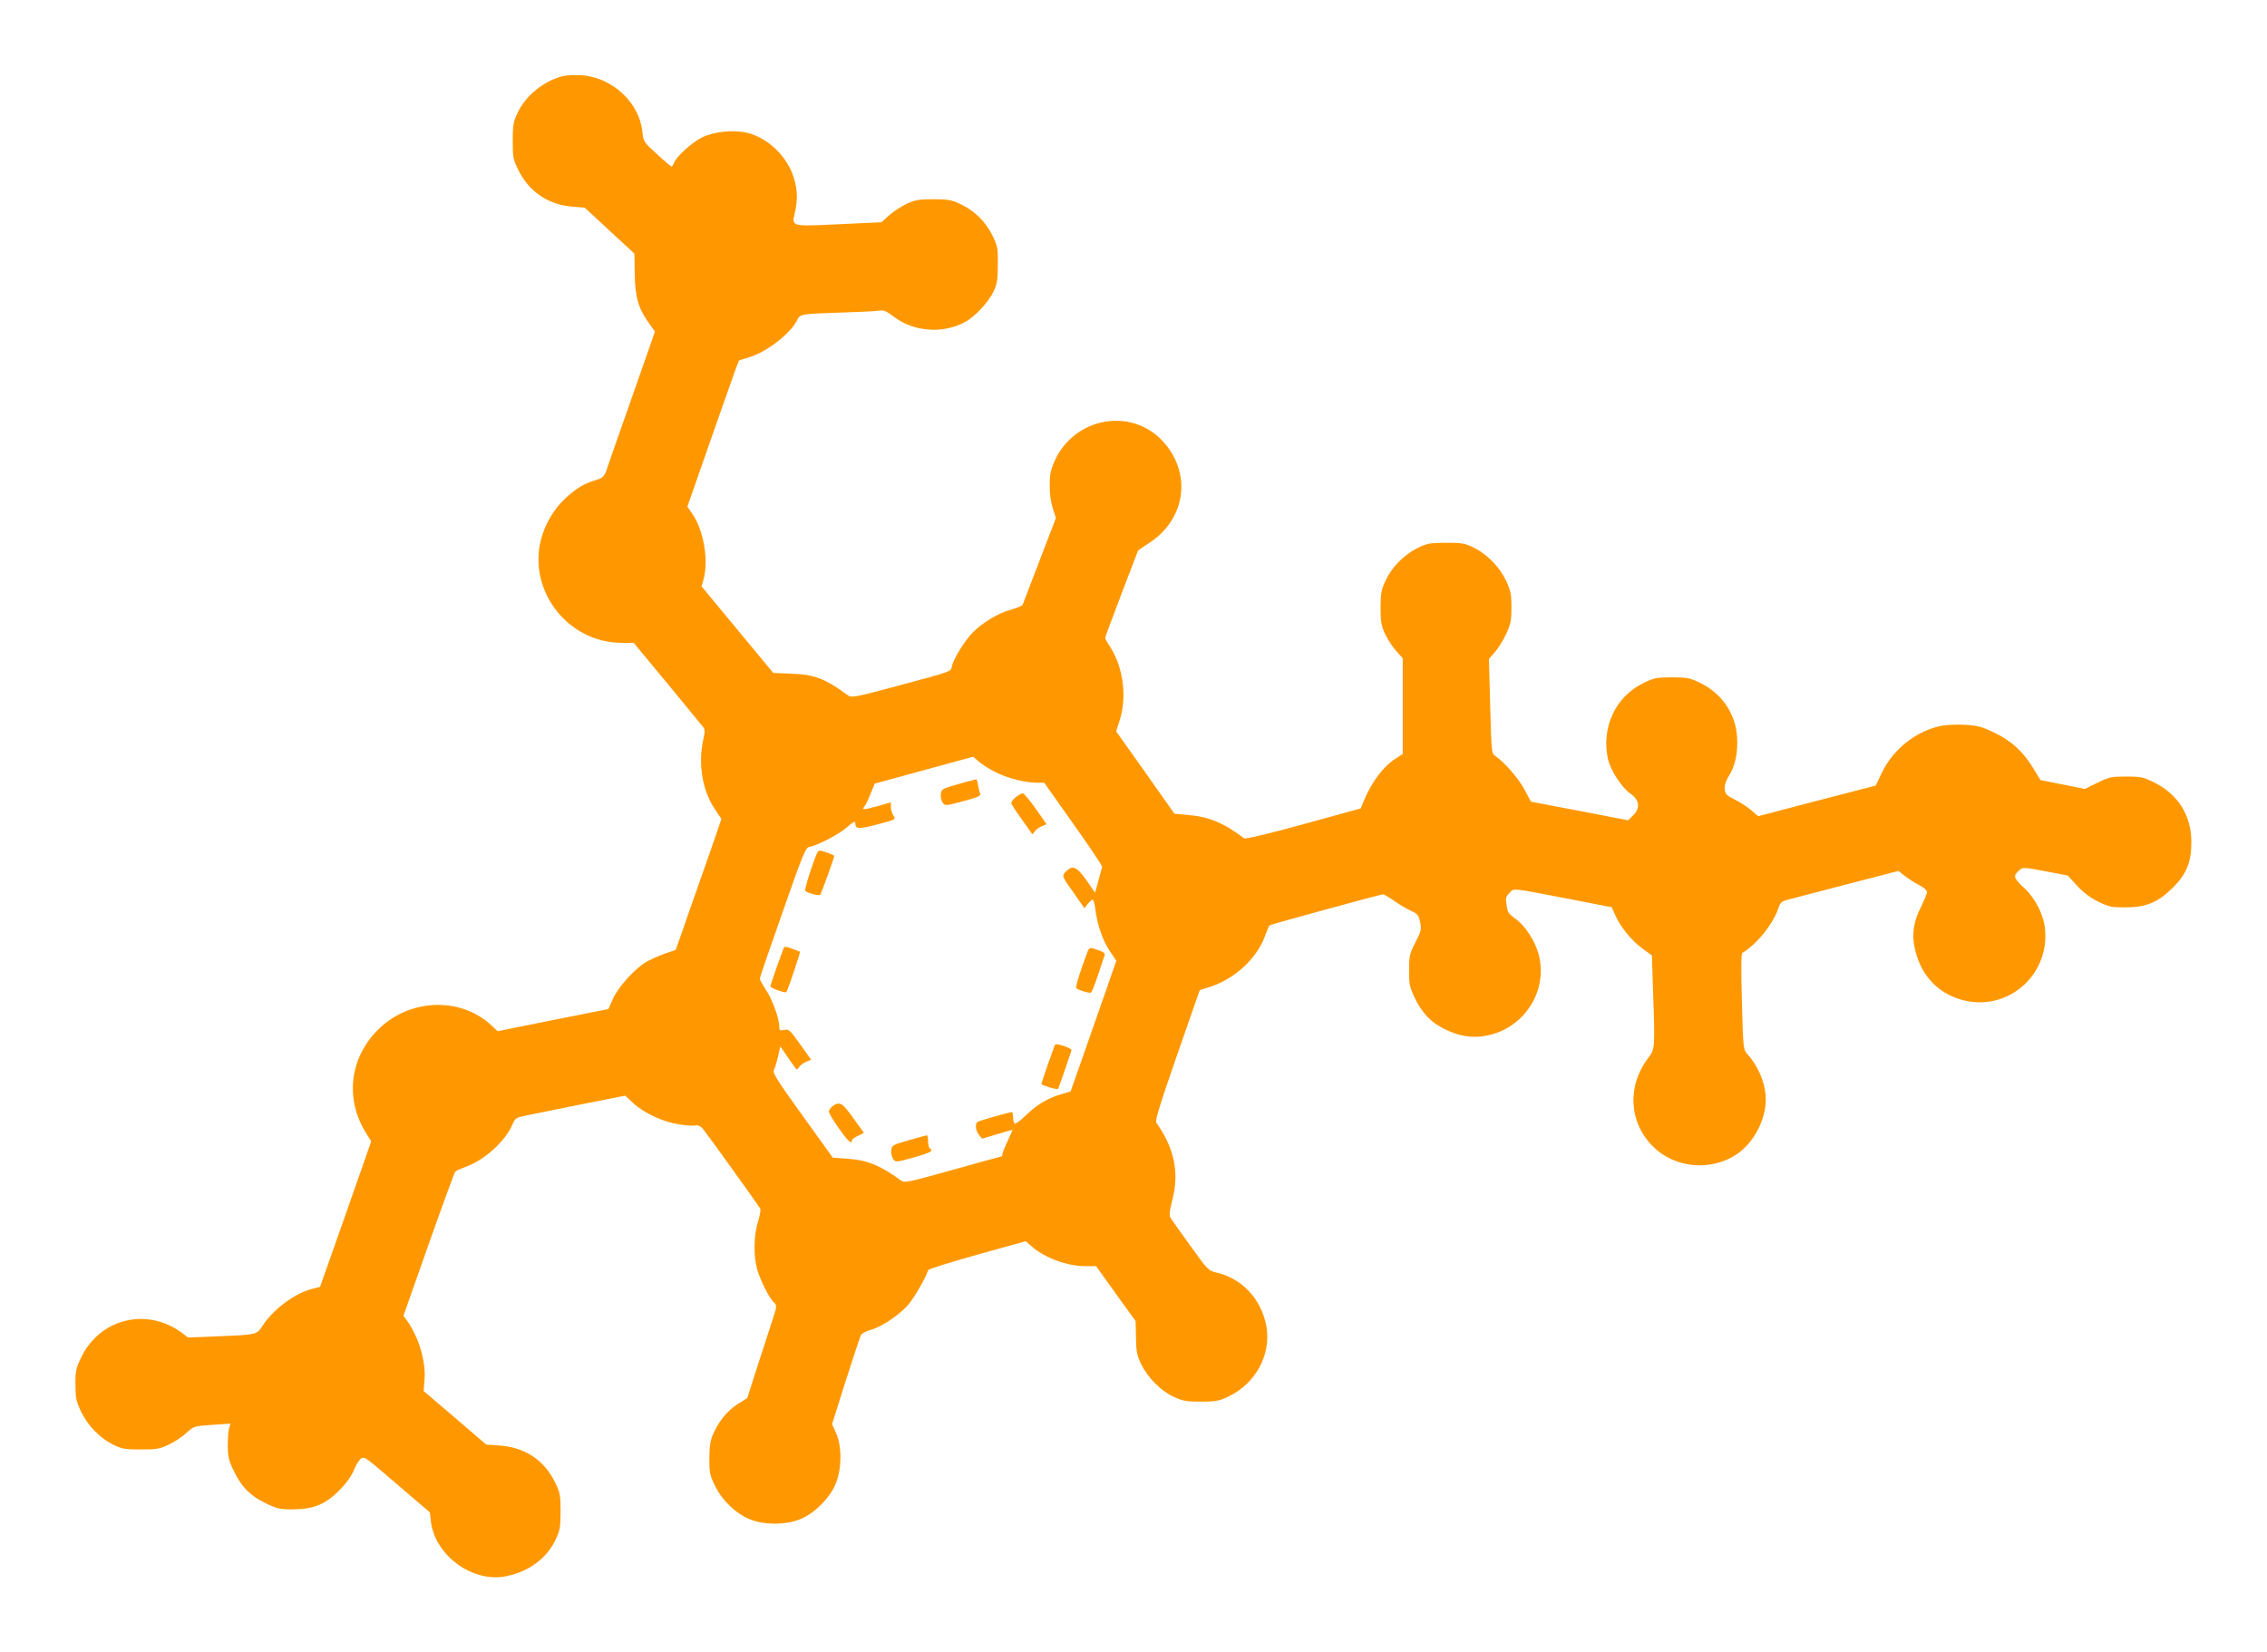 <?xml version="1.0" standalone="no"?>
<!DOCTYPE svg PUBLIC "-//W3C//DTD SVG 20010904//EN"
 "http://www.w3.org/TR/2001/REC-SVG-20010904/DTD/svg10.dtd">
<svg version="1.0" xmlns="http://www.w3.org/2000/svg"
 width="1280pt" height="933pt" viewBox="0 0 1280 933"
 preserveAspectRatio="xMidYMid meet">
<g transform="translate(0,933) scale(0.1,-0.1)"
fill="#ff9800" stroke="none">
<path d="M3177 8900 c-107 -27 -210 -111 -255 -208 -24 -50 -27 -70 -27 -157
0 -93 2 -105 32 -166 60 -121 168 -195 304 -206 l71 -6 140 -130 140 -129 2
-116 c2 -132 20 -192 80 -277 l34 -47 -18 -52 c-10 -28 -68 -195 -130 -371
-62 -176 -119 -338 -126 -361 -13 -35 -21 -43 -57 -54 -68 -20 -112 -46 -175
-104 -65 -61 -113 -142 -137 -231 -76 -292 153 -585 456 -585 l67 0 188 -227
c103 -126 194 -236 202 -246 13 -15 13 -25 3 -73 -31 -137 -5 -289 65 -393
l37 -55 -25 -75 c-14 -42 -56 -161 -93 -266 -37 -104 -83 -237 -103 -295 l-37
-104 -61 -21 c-33 -11 -80 -33 -105 -47 -65 -38 -161 -144 -189 -210 l-25 -56
-312 -62 -313 -63 -41 38 c-176 158 -460 145 -635 -30 -161 -160 -187 -394
-66 -585 l28 -45 -144 -411 -145 -411 -48 -12 c-96 -25 -219 -117 -277 -208
-32 -50 -31 -50 -253 -59 l-167 -7 -33 25 c-198 149 -467 83 -572 -140 -28
-59 -32 -77 -31 -152 0 -74 4 -93 32 -152 39 -80 106 -148 181 -186 50 -24 67
-27 156 -27 87 0 107 3 157 27 31 14 76 44 100 66 43 39 44 39 146 46 l103 7
-8 -28 c-4 -15 -7 -61 -7 -101 1 -62 7 -84 38 -146 43 -87 93 -136 185 -179
57 -27 76 -31 146 -30 114 0 182 28 261 107 40 41 68 80 84 118 13 33 32 60
42 64 21 6 16 10 225 -169 l160 -137 6 -52 c23 -192 236 -347 424 -309 129 26
231 101 281 209 24 50 27 70 27 157 0 93 -2 105 -32 166 -61 124 -169 196
-310 206 l-78 6 -176 151 -177 151 5 65 c8 104 -32 237 -99 333 l-20 27 142
403 c78 221 146 406 150 411 5 5 32 17 59 27 106 37 226 146 265 241 14 32 22
38 63 46 27 6 166 34 310 63 l263 52 45 -42 c63 -58 172 -108 264 -121 41 -6
82 -8 91 -5 9 3 25 -4 37 -17 18 -21 312 -429 326 -454 3 -6 -3 -39 -13 -73
-25 -77 -26 -197 -4 -272 19 -63 68 -161 94 -184 17 -16 17 -19 -5 -88 -13
-40 -51 -157 -85 -262 l-61 -190 -54 -34 c-58 -37 -103 -91 -138 -168 -17 -38
-21 -67 -22 -138 0 -82 3 -96 33 -157 41 -83 120 -158 200 -189 80 -31 195
-31 277 1 82 32 173 122 205 205 33 83 34 208 1 282 l-23 51 77 244 c43 133
81 250 86 259 4 9 29 22 54 29 59 16 147 74 203 131 35 35 104 152 123 207 2
6 127 45 277 87 l273 76 35 -30 c74 -65 200 -111 305 -111 l58 0 111 -155 112
-155 2 -93 c1 -80 5 -100 30 -152 38 -76 110 -149 184 -183 49 -23 70 -27 152
-27 82 0 103 4 152 27 157 73 247 238 218 400 -28 152 -137 269 -282 302 -45
11 -50 16 -143 146 -54 74 -104 145 -112 157 -13 19 -12 32 7 110 39 154 10
291 -91 433 -8 12 19 100 117 382 l128 367 54 17 c146 46 273 165 318 298 9
25 19 48 23 51 10 6 627 175 640 175 6 0 34 -17 64 -38 30 -21 73 -46 95 -56
36 -16 42 -24 50 -63 9 -40 7 -50 -26 -114 -33 -64 -36 -77 -36 -157 -1 -77 3
-94 30 -153 42 -88 93 -142 168 -179 81 -40 153 -53 228 -40 221 35 364 255
304 466 -21 73 -73 153 -123 191 -48 35 -50 38 -57 86 -6 33 -3 44 16 64 27
29 4 31 341 -34 l237 -46 20 -45 c30 -67 92 -143 153 -188 l54 -39 6 -185 c12
-337 12 -343 -26 -393 -121 -158 -111 -364 25 -500 123 -124 328 -143 474 -45
95 64 164 194 164 308 0 88 -40 187 -106 260 -21 24 -22 35 -29 298 -5 179 -4
272 3 272 5 0 34 21 63 48 59 52 123 146 140 203 10 31 18 39 48 47 20 5 170
44 333 87 l297 77 38 -30 c21 -16 57 -39 81 -51 25 -13 42 -28 42 -39 0 -9
-16 -47 -34 -84 -44 -86 -54 -163 -31 -249 35 -139 125 -234 255 -273 255 -76
501 129 477 395 -7 81 -53 173 -115 232 -61 56 -66 69 -38 96 27 26 25 26 166
-1 l115 -22 53 -58 c36 -39 75 -68 120 -90 60 -29 76 -32 152 -32 118 1 182
27 265 108 80 79 108 146 108 261 0 150 -75 270 -211 337 -60 30 -75 33 -157
33 -84 0 -97 -3 -162 -35 l-71 -35 -125 25 -126 25 -39 64 c-58 96 -123 156
-220 203 -70 34 -96 41 -165 45 -46 3 -107 0 -139 -6 -140 -30 -268 -131 -332
-263 l-35 -74 -332 -86 -332 -87 -41 35 c-22 19 -64 46 -93 60 -44 22 -52 30
-55 57 -2 21 6 47 24 76 36 57 51 131 46 217 -7 132 -85 247 -207 307 -60 29
-74 32 -161 32 -87 0 -101 -3 -161 -32 -159 -78 -239 -252 -200 -430 15 -64
78 -161 126 -194 51 -35 58 -81 18 -121 l-30 -30 -275 53 -274 52 -35 66 c-31
61 -115 158 -166 192 -21 14 -22 21 -29 281 l-7 267 33 38 c18 20 47 67 64
103 26 56 30 76 30 150 0 74 -4 94 -30 150 -37 79 -107 150 -183 188 -50 24
-67 27 -156 27 -90 0 -106 -3 -160 -29 -76 -38 -144 -105 -180 -181 -26 -53
-29 -71 -30 -155 0 -82 4 -103 26 -151 15 -31 43 -74 63 -96 l36 -40 0 -271 0
-270 -34 -22 c-74 -45 -142 -135 -189 -250 l-14 -35 -323 -89 c-200 -55 -328
-85 -335 -80 -117 88 -199 122 -317 132 l-77 7 -164 233 -165 232 20 63 c42
130 21 295 -52 411 -17 26 -30 50 -30 54 0 4 42 117 93 251 l93 243 70 47
c202 136 233 394 68 571 -177 190 -493 134 -606 -106 -25 -54 -31 -78 -31
-142 -1 -48 6 -97 17 -132 l18 -55 -92 -240 c-51 -132 -94 -245 -96 -250 -3
-6 -34 -19 -70 -29 -74 -21 -161 -75 -216 -132 -44 -47 -104 -145 -113 -184
-7 -34 13 -27 -318 -116 -235 -63 -249 -65 -270 -50 -127 94 -191 118 -321
122 l-100 4 -202 244 -203 245 11 38 c30 104 2 274 -60 367 l-31 45 144 412
c79 226 145 412 147 413 2 1 28 10 59 19 100 30 237 137 271 212 14 31 25 33
248 40 102 3 199 8 215 11 24 4 41 -3 84 -36 114 -86 283 -96 406 -25 55 32
128 111 156 171 19 41 23 66 23 149 1 93 -1 105 -31 166 -39 79 -102 140 -181
177 -49 23 -70 27 -152 27 -82 0 -103 -4 -151 -26 -31 -15 -76 -44 -99 -65
l-43 -39 -236 -11 c-277 -13 -271 -15 -253 66 17 73 15 129 -7 199 -37 119
-146 223 -262 251 -76 18 -184 8 -253 -25 -57 -27 -150 -111 -161 -146 -4 -10
-9 -19 -13 -19 -4 0 -41 31 -83 70 -74 67 -76 70 -82 126 -17 166 -172 309
-346 319 -36 2 -83 0 -104 -5z m2445 -3931 c65 -33 167 -59 233 -59 l41 0 164
-232 c91 -128 164 -237 163 -243 -2 -5 -11 -41 -21 -78 l-19 -68 -49 71 c-54
76 -77 87 -115 49 -25 -25 -25 -26 47 -126 l57 -82 19 25 c11 13 23 24 28 24
4 0 11 -26 15 -57 11 -88 42 -176 82 -235 l36 -53 -52 -150 c-29 -82 -87 -248
-129 -369 l-77 -219 -57 -17 c-76 -23 -136 -60 -198 -120 -28 -28 -56 -48 -61
-45 -5 4 -9 19 -9 36 0 16 -3 29 -7 29 -14 0 -182 -48 -193 -55 -16 -10 -12
-51 8 -74 l17 -21 84 25 c47 14 86 25 88 25 1 0 -11 -28 -27 -62 -17 -35 -30
-69 -30 -75 0 -7 -2 -13 -5 -13 -2 0 -126 -34 -275 -76 -256 -71 -273 -75
-293 -60 -116 85 -189 115 -303 123 l-82 6 -171 238 c-148 205 -170 241 -161
258 6 11 16 45 23 76 l13 56 39 -57 c22 -31 43 -62 48 -68 5 -7 11 -5 18 7 6
11 24 24 40 31 l29 12 -62 87 c-58 81 -65 87 -90 81 -25 -5 -28 -3 -28 19 0
45 -40 155 -75 207 -19 29 -35 57 -35 64 0 6 58 175 129 376 117 335 130 365
152 368 40 6 161 68 206 106 46 40 53 43 53 21 0 -27 26 -27 129 1 98 26 100
27 86 48 -8 11 -15 33 -15 48 l0 27 -70 -20 c-86 -23 -97 -24 -80 -4 7 8 23
40 35 72 l24 58 278 76 278 76 33 -29 c18 -15 60 -42 94 -59z"/>
<path d="M5410 4902 c-91 -26 -95 -28 -98 -57 -2 -17 3 -38 11 -48 13 -18 17
-18 116 9 84 22 101 30 95 43 -4 9 -9 31 -12 49 -2 17 -7 32 -11 31 -3 0 -49
-12 -101 -27z"/>
<path d="M5736 4829 c-14 -11 -26 -26 -26 -33 0 -6 23 -43 51 -81 27 -39 54
-77 60 -85 8 -13 10 -12 20 3 6 11 24 24 40 31 l28 12 -61 87 c-34 48 -66 87
-73 87 -7 0 -24 -9 -39 -21z"/>
<path d="M4609 4503 c-35 -89 -68 -198 -62 -204 15 -13 77 -29 84 -22 6 7 79
208 79 219 0 5 -25 15 -67 28 -19 6 -25 2 -34 -21z"/>
<path d="M4425 3977 c-3 -7 -20 -56 -40 -110 -19 -54 -35 -102 -35 -107 0 -4
20 -15 44 -23 41 -14 45 -14 51 1 15 36 75 216 72 217 -1 1 -21 9 -45 18 -32
12 -44 13 -47 4z"/>
<path d="M6141 3957 c-43 -112 -70 -202 -64 -207 13 -12 75 -30 83 -25 5 3 23
49 41 103 17 53 34 103 36 109 5 12 -10 20 -64 37 -18 6 -25 2 -32 -17z"/>
<path d="M5955 3427 c-2 -7 -20 -57 -40 -112 -19 -55 -35 -103 -35 -106 0 -7
89 -34 94 -28 4 6 76 213 76 221 0 3 -20 13 -45 22 -35 11 -47 12 -50 3z"/>
<path d="M4702 3084 c-12 -8 -22 -22 -22 -31 0 -8 25 -51 56 -94 51 -73 74
-94 74 -69 0 6 15 18 34 26 l34 17 -60 83 c-62 87 -77 96 -116 68z"/>
<path d="M5130 2891 c-91 -26 -95 -29 -98 -57 -2 -16 4 -38 11 -49 14 -19 16
-19 116 9 96 27 114 37 91 51 -5 3 -10 22 -10 41 0 19 -3 34 -7 33 -5 -1 -51
-13 -103 -28z"/>
</g>
</svg>
